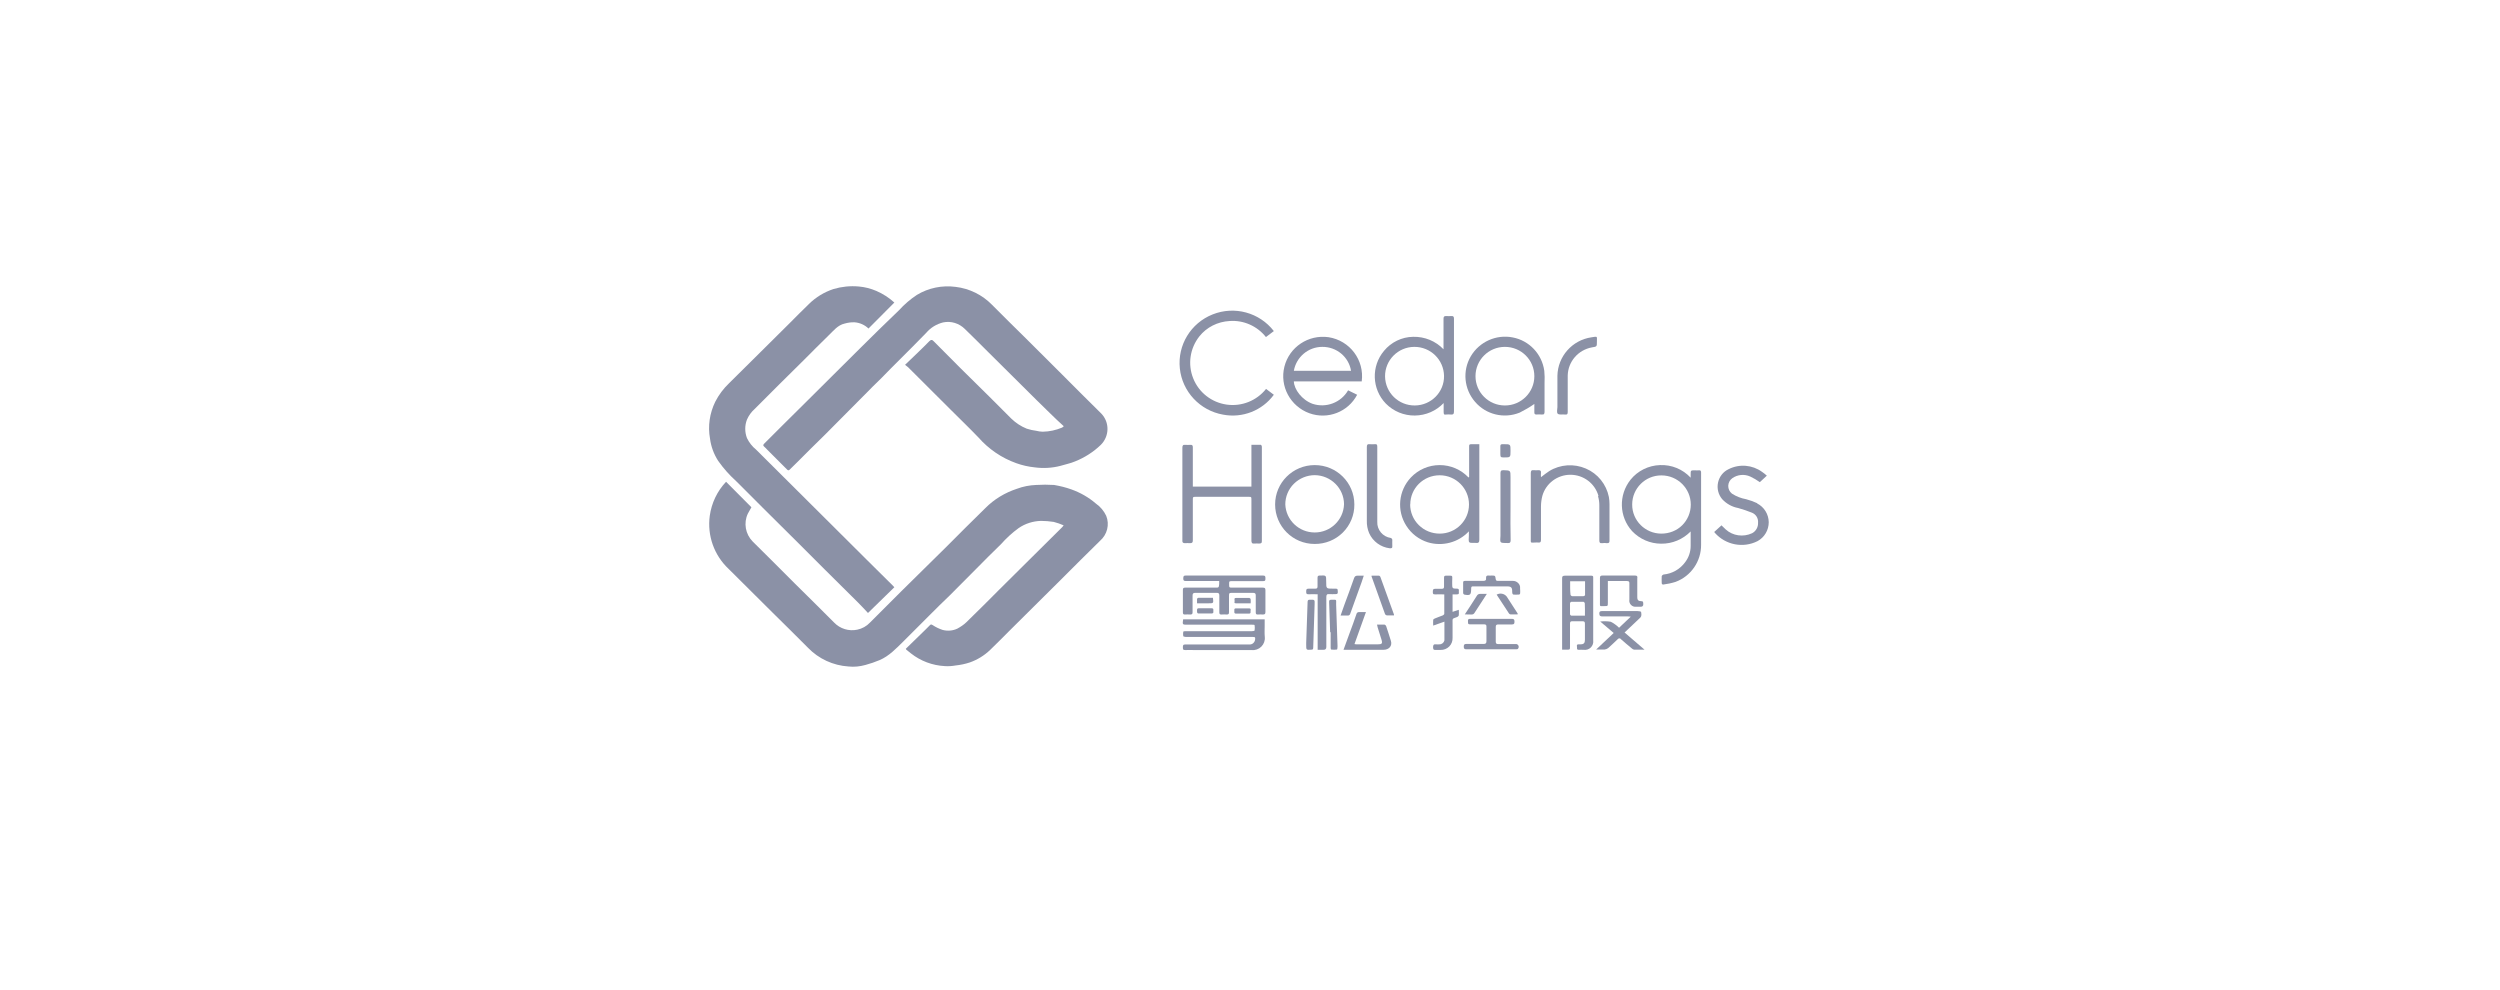 <?xml version="1.0" encoding="UTF-8"?>
<svg width="192px" height="76px" viewBox="0 0 192 76" version="1.1" xmlns="http://www.w3.org/2000/svg" xmlns:xlink="http://www.w3.org/1999/xlink">
    <!-- Generator: Sketch 63.1 (92452) - https://sketch.com -->
    <title>雪松-灰</title>
    <desc>Created with Sketch.</desc>
    <g id="首页-0917" stroke="none" stroke-width="1" fill="none" fill-rule="evenodd">
        <g id="雪松-灰">
            <rect id="矩形备份-23" fill="#FFFFFF" x="0" y="0" width="192" height="76"></rect>
            <g id="建业集团备份-2" transform="translate(53, 21)" fill="#8B91A6" fill-rule="nonzero">
                <g id="0915合作伙伴logo-彩色-04" transform="translate(0.905, 0.281)">
                    <g id="地产页面-web_1_" transform="translate(0.106, 0.242)">
                        <g id="v_1_">
                            <g id="编组-6">
                                <path d="M76.438,14.597 C76.35,14.607 76.262,14.607 76.174,14.597 C75.831,14.597 75.831,14.597 75.831,14.92 C75.831,14.978 75.831,15.047 75.831,15.164 C75.225,14.509 74.364,14.157 73.473,14.196 C72.593,14.225 71.761,14.636 71.213,15.321 C70.284,16.495 70.333,18.158 71.331,19.264 C71.918,19.88 72.72,20.232 73.571,20.232 C74.422,20.242 75.234,19.899 75.831,19.293 C75.831,19.684 75.831,20.046 75.831,20.408 C75.831,20.858 75.684,21.289 75.411,21.651 C75.019,22.189 74.413,22.541 73.747,22.6 C73.689,22.619 73.64,22.658 73.61,22.717 C73.601,22.903 73.601,23.089 73.61,23.275 C73.61,23.314 73.679,23.382 73.708,23.373 C74.031,23.333 74.354,23.265 74.667,23.167 C75.861,22.727 76.643,21.582 76.633,20.32 C76.633,18.481 76.633,16.632 76.633,14.793 C76.643,14.656 76.604,14.577 76.438,14.597 Z M73.581,19.459 C72.339,19.459 71.331,18.452 71.341,17.219 C71.341,15.986 72.348,14.978 73.591,14.988 C74.833,14.988 75.841,15.996 75.841,17.229 C75.841,17.825 75.606,18.393 75.186,18.814 C74.765,19.234 74.188,19.459 73.581,19.459 Z" id="形状_13_"></path>
                                <path d="M58.798,19.283 C58.798,19.43 58.798,19.528 58.798,19.626 C58.798,19.802 58.749,20.046 58.837,20.124 C58.925,20.203 59.18,20.154 59.356,20.173 C59.522,20.193 59.601,20.134 59.601,19.939 C59.601,17.551 59.601,15.174 59.601,12.787 C59.601,12.728 59.601,12.67 59.601,12.591 C59.395,12.591 59.199,12.591 59.014,12.591 C58.818,12.591 58.818,12.63 58.818,12.777 C58.818,13.325 58.818,13.883 58.818,14.431 L58.818,15.115 L58.769,15.145 C58.192,14.538 57.399,14.196 56.558,14.196 C55.717,14.196 54.924,14.538 54.347,15.145 C53.388,16.162 53.241,17.698 54.004,18.872 C54.386,19.469 54.963,19.909 55.638,20.124 C56.763,20.467 57.996,20.144 58.798,19.283 Z M54.298,17.219 C54.298,15.976 55.306,14.978 56.558,14.978 C57.8,14.978 58.808,15.986 58.808,17.219 C58.808,18.461 57.8,19.459 56.558,19.459 C55.951,19.459 55.374,19.224 54.953,18.804 C54.523,18.383 54.288,17.806 54.288,17.209 L54.298,17.219 Z" id="形状_12_"></path>
                                <path d="M56.861,9.431 C56.861,9.686 56.861,9.891 56.861,10.106 C56.861,10.312 56.9,10.341 57.067,10.312 C57.184,10.302 57.301,10.302 57.409,10.312 C57.595,10.331 57.654,10.273 57.654,10.077 C57.654,7.983 57.654,5.89 57.654,3.786 C57.654,3.512 57.654,3.229 57.654,2.955 C57.654,2.778 57.595,2.739 57.438,2.749 C57.311,2.759 57.194,2.759 57.067,2.749 C56.91,2.749 56.851,2.778 56.851,2.955 C56.851,3.639 56.851,4.363 56.851,5.068 C56.851,5.136 56.851,5.195 56.851,5.303 C56.245,4.667 55.403,4.324 54.523,4.344 C53.652,4.354 52.83,4.755 52.283,5.42 C51.285,6.604 51.343,8.355 52.42,9.47 C53.007,10.067 53.809,10.4 54.65,10.39 C55.492,10.38 56.284,10.038 56.861,9.431 L56.861,9.431 Z M54.601,5.117 C55.854,5.107 56.871,6.105 56.891,7.347 C56.91,8.59 55.902,9.607 54.65,9.617 C53.398,9.627 52.38,8.639 52.361,7.386 C52.351,6.144 53.349,5.127 54.601,5.117 L54.601,5.117 Z" id="形状_11_"></path>
                                <path d="M46.549,10.214 C47.958,10.723 49.524,10.116 50.218,8.795 L49.524,8.453 C48.976,9.402 47.831,9.832 46.794,9.49 C45.982,9.196 45.375,8.384 45.356,7.768 L50.57,7.768 C50.786,6.134 49.661,4.628 48.017,4.373 C46.471,4.158 45.013,5.127 44.632,6.633 C44.25,8.14 45.092,9.686 46.549,10.214 L46.549,10.214 Z M47.538,5.117 C48.633,5.107 49.573,5.88 49.749,6.956 L45.356,6.956 C45.542,5.899 46.461,5.117 47.538,5.117 L47.538,5.117 Z" id="形状_10_"></path>
                                <path d="M36.991,20.193 C37.118,20.183 37.255,20.183 37.382,20.193 C37.559,20.193 37.598,20.134 37.598,19.968 C37.598,18.931 37.598,17.904 37.598,16.896 C37.598,16.632 37.598,16.632 37.862,16.632 L41.853,16.632 C42.098,16.632 42.098,16.632 42.098,16.876 C42.098,17.913 42.098,18.941 42.098,19.978 C42.098,20.164 42.137,20.242 42.333,20.222 C42.45,20.213 42.568,20.213 42.675,20.222 C42.851,20.222 42.91,20.183 42.9,19.997 C42.9,17.796 42.9,15.595 42.9,13.393 C42.9,13.188 42.9,12.983 42.9,12.777 C42.9,12.728 42.851,12.64 42.822,12.64 C42.587,12.64 42.352,12.64 42.098,12.64 L42.098,15.849 L37.598,15.849 L37.598,15.585 C37.598,14.665 37.598,13.746 37.598,12.836 C37.598,12.699 37.568,12.63 37.412,12.64 C37.285,12.65 37.148,12.65 37.02,12.64 C36.844,12.621 36.795,12.689 36.795,12.865 C36.795,14.724 36.795,16.573 36.795,18.432 C36.795,18.96 36.795,19.498 36.795,20.027 C36.795,20.124 36.835,20.193 36.991,20.193 Z" id="路径_38_"></path>
                                <path d="M40.425,3.131 C41.501,3.052 42.548,3.522 43.213,4.363 L43.82,3.904 C42.714,2.475 40.797,1.957 39.124,2.622 C37.441,3.287 36.414,4.98 36.6,6.77 C36.786,8.56 38.146,10.008 39.926,10.322 C41.413,10.605 42.93,10.008 43.82,8.795 L43.223,8.345 C42.499,9.255 41.345,9.715 40.19,9.549 C39.036,9.382 38.057,8.619 37.627,7.533 C37.197,6.457 37.373,5.234 38.097,4.314 C38.654,3.61 39.505,3.18 40.425,3.131 Z" id="路径_37_"></path>
                                <path d="M62.702,10.165 C63.093,9.969 63.465,9.754 63.827,9.5 C63.827,9.695 63.827,9.93 63.827,10.155 C63.827,10.263 63.866,10.312 63.984,10.312 C64.12,10.302 64.257,10.302 64.394,10.312 C64.58,10.331 64.61,10.253 64.61,10.087 C64.61,9.353 64.61,8.629 64.61,7.895 C64.629,7.582 64.619,7.269 64.59,6.956 C64.414,5.674 63.445,4.637 62.174,4.393 C60.902,4.138 59.601,4.725 58.945,5.841 C58.29,6.956 58.427,8.365 59.278,9.343 C60.119,10.322 61.499,10.654 62.702,10.165 L62.702,10.165 Z M61.567,5.117 C62.819,5.117 63.827,6.124 63.827,7.367 C63.827,8.609 62.819,9.617 61.567,9.617 C60.315,9.617 59.307,8.609 59.307,7.367 C59.307,6.124 60.315,5.117 61.567,5.117 Z" id="形状_9_"></path>
                                <path d="M50.003,17.219 C50.003,15.546 48.643,14.196 46.96,14.196 C45.278,14.196 43.918,15.546 43.918,17.219 C43.918,18.892 45.268,20.252 46.951,20.252 C47.763,20.261 48.545,19.948 49.123,19.371 C49.69,18.804 50.013,18.031 50.003,17.219 Z M44.7,17.219 C44.7,16.622 44.935,16.045 45.366,15.624 C45.796,15.203 46.373,14.969 46.97,14.969 C48.203,14.988 49.201,15.976 49.211,17.199 C49.171,18.412 48.174,19.371 46.96,19.371 C45.747,19.371 44.749,18.422 44.7,17.209 L44.7,17.219 Z" id="形状_8_"></path>
                                <path d="M68.719,16.593 C68.787,16.818 68.817,17.052 68.817,17.278 C68.817,18.178 68.817,19.068 68.817,19.968 C68.817,20.124 68.846,20.213 69.032,20.193 C69.159,20.173 69.276,20.173 69.404,20.193 C69.57,20.193 69.599,20.144 69.599,19.988 C69.599,19.058 69.599,18.119 69.599,17.189 C69.599,17.004 69.58,16.818 69.55,16.642 C69.355,15.673 68.699,14.851 67.779,14.46 C66.87,14.069 65.813,14.137 64.972,14.656 C64.766,14.783 64.571,14.949 64.336,15.125 C64.336,14.998 64.316,14.89 64.336,14.783 C64.355,14.675 64.306,14.577 64.15,14.587 C64.023,14.597 63.905,14.597 63.778,14.587 C63.592,14.568 63.553,14.646 63.553,14.822 C63.553,15.683 63.553,16.544 63.553,17.395 L63.553,19.802 C63.553,20.222 63.514,20.144 63.895,20.144 C63.974,20.134 64.042,20.134 64.12,20.144 C64.287,20.164 64.336,20.105 64.336,19.939 C64.336,19.087 64.336,18.217 64.336,17.375 C64.336,17.101 64.375,16.818 64.443,16.554 C64.717,15.595 65.598,14.939 66.596,14.939 C67.594,14.939 68.474,15.595 68.748,16.554 L68.719,16.593 Z" id="路径_36_"></path>
                                <path d="M80.938,17.121 C80.664,16.994 80.39,16.896 80.097,16.818 C79.705,16.749 79.334,16.602 79.001,16.387 C78.815,16.24 78.717,16.025 78.717,15.79 C78.727,15.556 78.835,15.34 79.03,15.203 C79.432,14.92 79.96,14.871 80.41,15.076 C80.664,15.194 80.909,15.34 81.144,15.507 L81.682,15.008 C81.545,14.89 81.437,14.793 81.31,14.714 C80.566,14.176 79.578,14.088 78.747,14.509 C78.326,14.704 78.033,15.086 77.935,15.536 C77.837,15.986 77.954,16.456 78.248,16.808 C78.571,17.16 79.001,17.405 79.48,17.493 C79.842,17.591 80.204,17.718 80.547,17.855 C80.85,17.982 81.036,18.285 81.007,18.618 C81.026,18.95 80.85,19.273 80.547,19.43 C79.872,19.743 79.07,19.635 78.522,19.136 L78.199,18.823 L77.641,19.332 C77.671,19.371 77.68,19.391 77.7,19.41 C78.522,20.33 79.862,20.594 80.968,20.036 C81.506,19.743 81.828,19.185 81.828,18.579 C81.819,17.972 81.476,17.414 80.938,17.141 L80.938,17.121 Z" id="路径_35_"></path>
                                <path d="M39.339,23.607 L37.011,23.607 C36.893,23.607 36.835,23.637 36.835,23.774 C36.835,24.351 36.835,24.938 36.835,25.515 C36.835,25.623 36.874,25.681 36.991,25.672 C37.128,25.662 37.265,25.662 37.402,25.672 C37.549,25.672 37.578,25.623 37.578,25.486 C37.578,25.065 37.578,24.644 37.578,24.224 C37.578,24.057 37.627,24.008 37.793,24.008 C38.341,24.008 38.889,24.008 39.437,24.008 C39.584,24.008 39.633,24.057 39.633,24.204 C39.633,24.635 39.633,25.065 39.633,25.505 C39.633,25.633 39.672,25.681 39.809,25.672 C39.936,25.662 40.073,25.662 40.2,25.672 C40.347,25.672 40.376,25.623 40.376,25.486 C40.376,25.094 40.376,24.693 40.376,24.302 C40.376,24.008 40.376,24.008 40.679,24.008 C41.198,24.008 41.716,24.008 42.225,24.008 C42.392,24.008 42.431,24.067 42.431,24.214 C42.431,24.644 42.431,25.065 42.431,25.496 C42.431,25.623 42.46,25.681 42.597,25.672 C42.724,25.662 42.842,25.662 42.969,25.672 C43.125,25.672 43.174,25.633 43.174,25.476 C43.174,24.918 43.174,24.361 43.174,23.803 C43.174,23.647 43.125,23.607 42.969,23.607 C42.196,23.607 41.433,23.607 40.66,23.607 C40.386,23.607 40.386,23.607 40.386,23.333 C40.386,23.108 40.386,23.108 40.65,23.108 C41.433,23.108 42.215,23.108 42.998,23.108 C43.174,23.108 43.174,23.03 43.174,22.903 C43.174,22.776 43.174,22.678 42.998,22.678 L37.05,22.678 C36.874,22.678 36.874,22.756 36.864,22.893 C36.864,23.03 36.883,23.099 37.05,23.099 C37.832,23.099 38.605,23.099 39.378,23.099 L39.623,23.099 L39.623,23.333 C39.593,23.607 39.593,23.607 39.339,23.607 Z" id="路径_34_"></path>
                                <path d="M68.171,22.688 C67.515,22.688 66.85,22.688 66.195,22.688 C66.009,22.688 65.95,22.737 65.96,22.923 C65.96,24.664 65.96,26.405 65.96,28.147 L65.96,28.372 L66.302,28.372 C66.566,28.372 66.566,28.372 66.566,28.118 C66.566,27.54 66.566,26.953 66.566,26.376 C66.566,26.239 66.605,26.18 66.752,26.19 C67.016,26.19 67.271,26.19 67.535,26.19 C67.672,26.19 67.711,26.239 67.711,26.376 C67.711,26.787 67.711,27.208 67.711,27.619 C67.711,27.863 67.623,27.961 67.369,27.961 L67.222,27.961 C67.026,27.961 67.114,28.127 67.104,28.215 C67.095,28.303 67.104,28.391 67.232,28.382 C67.359,28.372 67.476,28.382 67.603,28.382 C67.809,28.411 68.014,28.352 68.161,28.206 C68.308,28.059 68.376,27.863 68.347,27.658 C68.347,26.063 68.347,24.468 68.347,22.874 C68.366,22.707 68.308,22.688 68.171,22.688 Z M66.576,23.118 L67.721,23.118 C67.721,23.461 67.721,23.803 67.721,24.175 C67.721,24.214 67.643,24.263 67.603,24.263 C67.31,24.263 67.026,24.263 66.733,24.263 C66.684,24.263 66.605,24.194 66.605,24.155 C66.566,23.823 66.576,23.48 66.576,23.118 Z M67.711,25.76 C67.349,25.76 67.016,25.76 66.674,25.76 C66.635,25.76 66.566,25.691 66.566,25.652 C66.566,25.368 66.566,25.085 66.566,24.801 C66.576,24.752 66.615,24.703 66.674,24.693 C66.987,24.693 67.3,24.693 67.603,24.693 C67.652,24.713 67.682,24.752 67.701,24.801 C67.721,25.104 67.711,25.417 67.711,25.76 Z" id="形状_7_"></path>
                                <path d="M43.116,26.552 L43.116,26.043 L36.854,26.043 C36.795,26.454 36.795,26.454 37.187,26.454 L42.157,26.454 C42.225,26.454 42.343,26.454 42.343,26.493 C42.362,26.63 42.362,26.758 42.343,26.895 C42.343,26.934 42.196,26.953 42.118,26.953 L37.549,26.953 C37.363,26.953 37.177,26.953 36.991,26.953 C36.942,26.953 36.864,26.973 36.864,26.992 C36.844,27.11 36.844,27.227 36.864,27.335 C36.864,27.364 36.991,27.384 37.05,27.394 L41.619,27.394 C41.824,27.394 42.02,27.394 42.215,27.394 C42.411,27.394 42.392,27.452 42.382,27.579 C42.372,27.697 42.323,27.795 42.235,27.873 C42.147,27.951 42.039,27.981 41.922,27.971 L40.689,27.971 C39.466,27.971 38.243,27.971 37.02,27.971 C36.844,27.971 36.835,28.049 36.835,28.186 C36.835,28.323 36.835,28.411 37.02,28.401 C37.206,28.391 37.48,28.401 37.715,28.401 C39.183,28.401 40.65,28.401 42.118,28.401 C42.392,28.431 42.665,28.333 42.861,28.137 C43.057,27.941 43.155,27.667 43.125,27.394 C43.096,27.09 43.116,26.826 43.116,26.552 Z" id="路径_33_"></path>
                                <path d="M51.138,19.42 C51.422,20.056 52.018,20.496 52.713,20.584 C52.86,20.604 52.938,20.565 52.918,20.398 C52.909,20.232 52.918,20.076 52.918,19.919 C52.899,19.86 52.86,19.811 52.801,19.792 C52.185,19.704 51.735,19.166 51.764,18.549 C51.764,17.6 51.764,16.661 51.764,15.712 C51.764,14.763 51.764,13.785 51.764,12.777 C51.764,12.63 51.725,12.572 51.578,12.591 C51.441,12.601 51.304,12.601 51.167,12.591 C51.001,12.572 50.962,12.65 50.962,12.806 C50.962,14.695 50.962,16.593 50.962,18.461 C50.952,18.794 51.011,19.117 51.138,19.42 Z" id="路径_12_"></path>
                                <path d="M65.627,10.253 C65.735,10.351 65.989,10.292 66.175,10.312 C66.361,10.331 66.39,10.273 66.39,10.106 C66.39,9.177 66.39,8.238 66.39,7.308 C66.42,6.242 67.192,5.352 68.249,5.156 C68.631,5.097 68.631,5.097 68.631,4.725 C68.631,4.285 68.709,4.305 68.21,4.383 C66.733,4.598 65.627,5.85 65.598,7.338 C65.598,7.788 65.598,8.238 65.598,8.688 C65.598,9.03 65.598,9.373 65.598,9.744 C65.588,9.911 65.529,10.175 65.627,10.253 Z" id="路径_11_"></path>
                                <path d="M57.898,23.686 C57.517,23.686 57.517,23.666 57.517,23.275 C57.517,23.236 57.517,23.187 57.517,23.148 C57.517,22.609 57.624,22.698 57.037,22.688 C56.92,22.688 56.891,22.737 56.891,22.844 C56.891,23.079 56.891,23.304 56.891,23.529 C56.891,23.647 56.851,23.695 56.734,23.695 C56.607,23.695 56.392,23.695 56.215,23.695 C56.039,23.695 56.03,23.793 56.03,23.93 C56.03,24.057 56.03,24.136 56.215,24.126 C56.401,24.116 56.656,24.126 56.91,24.126 C56.91,24.644 56.91,25.134 56.91,25.613 C56.91,25.662 56.842,25.721 56.793,25.74 C56.597,25.818 56.392,25.887 56.186,25.975 C56.137,25.995 56.059,26.043 56.059,26.083 C56.049,26.229 56.049,26.376 56.059,26.523 L56.92,26.22 C56.92,26.719 56.92,27.188 56.92,27.658 C56.881,27.834 56.724,27.961 56.548,27.961 C56.45,27.971 56.362,27.971 56.264,27.961 C56.098,27.941 56.049,28.02 56.049,28.176 C56.049,28.333 56.079,28.411 56.255,28.391 C56.372,28.391 56.499,28.391 56.626,28.391 C56.871,28.401 57.116,28.303 57.292,28.127 C57.468,27.951 57.556,27.707 57.546,27.462 C57.546,27.12 57.546,26.748 57.546,26.386 C57.546,25.916 57.497,26.024 57.888,25.867 C57.947,25.848 58.016,25.779 58.025,25.73 C58.035,25.593 58.035,25.447 58.025,25.31 L57.546,25.466 L57.546,24.126 C57.673,24.126 57.781,24.126 57.888,24.126 C58.055,24.126 58.035,24.028 58.025,23.93 C58.025,23.832 58.074,23.695 57.898,23.686 Z" id="路径_10_"></path>
                                <path d="M70.851,26.963 C71.213,26.621 71.575,26.278 71.947,25.926 C72.094,25.789 72.045,25.633 72.025,25.476 C72.025,25.437 71.849,25.408 71.752,25.408 L69.051,25.408 C68.924,25.408 68.817,25.408 68.817,25.593 C68.817,25.779 68.895,25.818 69.061,25.818 C69.697,25.818 70.343,25.818 70.979,25.818 C71.047,25.818 71.116,25.818 71.233,25.838 L70.333,26.689 C70.147,26.503 69.932,26.347 69.697,26.229 C69.433,26.18 69.159,26.18 68.885,26.21 L69.922,27.09 L68.572,28.362 C68.817,28.362 69.022,28.362 69.218,28.362 C69.315,28.352 69.413,28.313 69.492,28.254 C69.746,28.029 69.981,27.804 70.225,27.57 C70.255,27.531 70.304,27.501 70.353,27.501 C70.401,27.501 70.45,27.521 70.48,27.57 C70.754,27.814 71.037,28.049 71.321,28.284 C71.37,28.333 71.429,28.362 71.497,28.372 C71.752,28.372 71.996,28.372 72.29,28.372 L70.754,27.051 C70.783,27.032 70.822,27.002 70.851,26.963 Z" id="路径_9_"></path>
                                <path d="M48.487,23.686 L48.369,23.686 C47.841,23.686 47.841,23.686 47.841,23.157 C47.841,22.629 47.841,22.668 47.342,22.678 C47.205,22.678 47.176,22.737 47.176,22.854 C47.176,23.079 47.176,23.304 47.176,23.519 C47.176,23.647 47.127,23.686 47.009,23.686 C46.833,23.686 46.667,23.686 46.491,23.686 C46.315,23.686 46.305,23.764 46.305,23.901 C46.305,24.038 46.305,24.126 46.491,24.116 C46.677,24.106 46.931,24.116 47.185,24.116 L47.185,28.382 C47.342,28.382 47.479,28.382 47.626,28.382 C47.763,28.382 47.851,28.333 47.851,28.166 C47.851,27.315 47.851,26.474 47.851,25.623 C47.851,25.192 47.851,24.762 47.851,24.322 C47.851,24.145 47.909,24.087 48.076,24.106 C48.242,24.116 48.399,24.106 48.555,24.106 C48.712,24.106 48.741,24.057 48.731,23.92 C48.721,23.686 48.721,23.686 48.487,23.686 Z" id="路径_8_"></path>
                                <path d="M62.369,27.941 L61.048,27.941 C60.921,27.941 60.863,27.902 60.863,27.756 C60.863,27.384 60.863,27.002 60.863,26.621 C60.863,26.474 60.921,26.435 61.058,26.435 C61.401,26.435 61.753,26.435 62.095,26.435 C62.271,26.435 62.301,26.376 62.301,26.22 C62.301,26.063 62.262,26.004 62.095,26.004 C61.029,26.004 59.972,26.004 58.906,26.004 C58.769,26.004 58.71,26.043 58.73,26.18 C58.74,26.317 58.691,26.435 58.906,26.425 C59.248,26.425 59.601,26.425 59.972,26.425 C60.109,26.425 60.158,26.484 60.148,26.611 C60.148,26.983 60.148,27.354 60.148,27.726 C60.148,27.873 60.09,27.932 59.943,27.932 C59.493,27.932 59.053,27.932 58.603,27.932 C58.446,27.932 58.407,27.99 58.407,28.137 C58.407,28.284 58.446,28.343 58.603,28.343 C59.239,28.343 59.874,28.343 60.501,28.343 L60.501,28.343 C61.137,28.343 61.763,28.343 62.399,28.343 C62.457,28.343 62.555,28.343 62.575,28.294 C62.633,28.225 62.643,28.127 62.594,28.039 C62.555,27.971 62.457,27.922 62.369,27.941 L62.369,27.941 Z" id="路径_14_"></path>
                                <path d="M61.997,17.405 C61.997,16.642 61.997,15.888 61.997,15.125 C61.997,14.597 61.997,14.607 61.459,14.587 C61.264,14.587 61.225,14.646 61.225,14.822 C61.225,16.426 61.225,18.021 61.225,19.626 C61.225,19.802 61.166,20.046 61.264,20.124 C61.352,20.203 61.606,20.164 61.782,20.183 C61.949,20.203 62.007,20.134 62.007,19.968 C61.988,19.107 61.988,18.246 61.997,17.405 L61.997,17.405 Z" id="路径_15_"></path>
                                <path d="M52.449,26.572 C52.429,26.513 52.38,26.464 52.322,26.445 C52.136,26.445 51.96,26.445 51.744,26.445 C51.764,26.533 51.774,26.601 51.793,26.66 C51.891,26.973 51.989,27.286 52.087,27.599 C52.185,27.912 52.106,27.961 51.813,27.961 L50.189,27.961 C50.14,27.961 50.081,27.961 50.013,27.941 L50.893,25.486 C50.698,25.486 50.551,25.486 50.375,25.486 C50.277,25.476 50.189,25.535 50.169,25.623 C49.993,26.122 49.827,26.621 49.631,27.12 C49.485,27.531 49.338,27.941 49.171,28.382 L50.629,28.382 C51.157,28.382 51.696,28.382 52.234,28.382 C52.674,28.382 52.928,28.078 52.811,27.697 C52.684,27.306 52.576,26.934 52.449,26.572 Z" id="路径_16_"></path>
                                <path d="M71.546,22.678 C70.724,22.678 69.893,22.678 69.071,22.678 C68.914,22.678 68.865,22.717 68.865,22.874 C68.865,23.48 68.865,24.077 68.865,24.684 C68.865,25.094 68.817,25.026 69.208,25.026 C69.472,25.026 69.472,25.026 69.472,24.762 L69.472,23.099 C69.981,23.099 70.45,23.099 70.93,23.099 C71.096,23.099 71.135,23.157 71.125,23.304 C71.125,23.715 71.125,24.116 71.125,24.527 C71.096,24.674 71.145,24.83 71.253,24.938 C71.36,25.046 71.507,25.094 71.664,25.075 C71.781,25.075 71.898,25.075 72.006,25.075 C72.114,25.075 72.202,25.016 72.192,24.879 C72.182,24.742 72.211,24.644 72.025,24.644 C71.84,24.644 71.732,24.586 71.732,24.341 C71.732,23.862 71.732,23.382 71.732,22.893 C71.761,22.737 71.722,22.678 71.546,22.678 Z" id="路径_17_"></path>
                                <path d="M62.731,23.666 C62.751,23.51 62.692,23.353 62.575,23.245 C62.457,23.138 62.311,23.079 62.154,23.089 L61.039,23.089 C60.96,23.089 60.882,23.089 60.863,22.971 C60.823,22.678 60.823,22.678 60.52,22.678 C60.461,22.688 60.393,22.688 60.334,22.678 C60.168,22.658 60.1,22.727 60.119,22.883 C60.139,23.04 60.06,23.089 59.904,23.089 C59.434,23.089 58.974,23.089 58.524,23.089 C58.446,23.089 58.358,23.089 58.358,23.206 C58.358,23.48 58.358,23.764 58.358,24.038 C58.368,24.087 58.407,24.126 58.456,24.145 C58.906,24.224 58.965,24.165 58.974,23.725 C58.974,23.705 58.974,23.686 58.974,23.666 C58.974,23.549 59.014,23.5 59.131,23.51 C59.581,23.51 60.041,23.51 60.491,23.51 L61.704,23.51 C62.046,23.51 62.134,23.588 62.125,23.93 C62.125,24.106 62.174,24.165 62.35,24.145 C62.389,24.145 62.438,24.145 62.477,24.145 C62.741,24.145 62.741,24.145 62.741,23.872 L62.731,23.666 Z" id="路径_18_"></path>
                                <path d="M51.999,22.776 C51.979,22.737 51.94,22.698 51.901,22.688 C51.705,22.688 51.51,22.688 51.324,22.688 C51.324,22.727 51.324,22.737 51.324,22.746 C51.676,23.715 52.018,24.684 52.361,25.642 C52.39,25.691 52.439,25.73 52.498,25.74 C52.674,25.74 52.84,25.74 53.046,25.74 C53.046,25.721 53.046,25.701 53.046,25.672 C52.693,24.713 52.351,23.744 51.999,22.776 Z" id="路径_19_"></path>
                                <path d="M46.569,24.537 C46.461,24.537 46.422,24.576 46.413,24.684 C46.383,25.721 46.344,26.787 46.305,27.853 C46.305,27.893 46.305,27.941 46.305,28 C46.305,28.401 46.305,28.401 46.706,28.372 C46.804,28.372 46.833,28.343 46.843,28.245 C46.882,27.129 46.921,26.024 46.951,24.909 C46.97,24.517 46.96,24.527 46.569,24.537 Z" id="路径_20_"></path>
                                <path d="M48.604,24.879 C48.604,24.488 48.672,24.537 48.242,24.537 C48.105,24.537 48.056,24.576 48.066,24.713 C48.095,25.486 48.115,26.259 48.144,27.032 L48.183,27.032 C48.183,27.433 48.183,27.834 48.183,28.235 C48.183,28.284 48.203,28.362 48.222,28.362 C48.369,28.382 48.516,28.382 48.663,28.362 C48.702,28.362 48.712,28.186 48.712,28.098 C48.672,27.012 48.633,25.946 48.604,24.879 Z" id="路径_21_"></path>
                                <path d="M49.475,25.75 C49.573,25.77 49.67,25.701 49.69,25.603 C49.915,24.957 50.16,24.312 50.385,23.676 C50.502,23.353 50.619,23.04 50.727,22.688 C50.541,22.688 50.385,22.688 50.248,22.688 C50.111,22.688 50.032,22.737 49.983,22.874 C49.749,23.558 49.494,24.224 49.25,24.889 C49.152,25.163 49.054,25.447 48.946,25.75 C49.152,25.75 49.318,25.75 49.475,25.75 Z" id="路径_22_"></path>
                                <path d="M58.984,25.672 C59.092,25.681 59.19,25.633 59.239,25.535 C59.454,25.192 59.679,24.85 59.894,24.527 C59.982,24.4 60.06,24.263 60.178,24.087 C59.982,24.087 59.835,24.087 59.689,24.087 C59.571,24.077 59.454,24.136 59.405,24.243 C59.248,24.488 59.092,24.732 58.935,24.977 L58.485,25.662 C58.681,25.662 58.828,25.662 58.984,25.672 Z" id="路径_23_"></path>
                                <path d="M61.997,25.662 C62.174,25.662 62.34,25.662 62.545,25.662 C62.545,25.623 62.545,25.603 62.545,25.593 C62.262,25.153 61.978,24.723 61.704,24.292 C61.518,24.057 61.185,23.999 60.931,24.145 C61.254,24.635 61.567,25.114 61.88,25.593 C61.909,25.633 61.958,25.662 61.997,25.662 L61.997,25.662 Z" id="路径_24_"></path>
                                <path d="M61.479,13.609 C61.997,13.609 61.997,13.609 61.997,13.1 C61.997,12.591 61.997,12.591 61.479,12.591 C61.45,12.591 61.42,12.591 61.381,12.591 C61.264,12.591 61.215,12.621 61.215,12.748 C61.215,12.953 61.215,13.149 61.215,13.354 C61.225,13.56 61.225,13.609 61.479,13.609 Z" id="路径_25_"></path>
                                <path d="M39.143,24.39 L38.018,24.39 C37.979,24.4 37.94,24.429 37.921,24.468 C37.921,24.576 37.921,24.684 37.921,24.811 L38.811,24.811 C39.192,24.811 39.192,24.811 39.143,24.39 Z" id="路径_26_"></path>
                                <path d="M40.904,24.811 L42.039,24.811 C42.049,24.703 42.049,24.605 42.039,24.498 C42.039,24.459 41.971,24.4 41.941,24.4 C41.599,24.4 41.247,24.4 40.904,24.4 C40.728,24.4 40.826,24.576 40.807,24.664 C40.777,24.752 40.787,24.811 40.904,24.811 Z" id="路径_27_"></path>
                                <path d="M39.036,25.192 C38.703,25.192 38.38,25.192 38.057,25.192 C37.901,25.192 37.921,25.3 37.921,25.398 C37.921,25.496 37.921,25.603 38.057,25.593 C38.194,25.593 38.361,25.593 38.517,25.593 L39.036,25.593 C39.153,25.593 39.192,25.535 39.173,25.437 C39.163,25.339 39.231,25.192 39.036,25.192 Z" id="路径_28_"></path>
                                <path d="M41.922,25.202 C41.58,25.202 41.227,25.202 40.904,25.202 C40.738,25.202 40.797,25.339 40.787,25.427 C40.777,25.515 40.787,25.603 40.904,25.603 L41.912,25.603 C42.03,25.603 42.039,25.535 42.03,25.447 C42.02,25.349 42.108,25.202 41.922,25.202 Z" id="路径_29_"></path>
                                <g id="编组-25">
                                    <path d="M30.152,17.15 C29.595,16.671 28.959,16.309 28.274,16.064 C27.844,15.908 27.394,15.8 26.944,15.722 C26.484,15.693 26.024,15.693 25.564,15.722 C25.055,15.742 24.556,15.839 24.087,16.015 C23.167,16.319 22.336,16.818 21.66,17.503 C20.653,18.481 19.665,19.479 18.677,20.467 L15.194,23.901 L12.806,26.288 C12.542,26.572 12.2,26.758 11.828,26.836 C11.182,26.973 10.507,26.767 10.048,26.288 C9.03,25.251 8.013,24.273 6.995,23.255 C5.929,22.189 4.872,21.122 3.796,20.066 C3.238,19.498 3.082,18.647 3.424,17.923 C3.522,17.747 3.61,17.581 3.698,17.434 L1.751,15.477 C1.066,16.201 0.636,17.111 0.499,18.09 C0.294,19.606 0.832,21.122 1.947,22.169 C3.072,23.285 4.187,24.4 5.312,25.515 C6.222,26.415 7.142,27.315 8.042,28.225 C8.864,29.076 9.969,29.585 11.153,29.663 C11.593,29.712 12.034,29.663 12.454,29.546 C12.826,29.448 13.188,29.321 13.54,29.174 C14.274,28.861 14.812,28.284 15.37,27.736 C16.035,27.071 16.7,26.405 17.366,25.74 C17.884,25.222 18.403,24.703 18.95,24.185 L20.946,22.179 C21.582,21.543 22.208,20.897 22.854,20.281 C23.265,19.821 23.715,19.401 24.214,19.039 C24.723,18.686 25.319,18.5 25.936,18.481 C26.259,18.481 26.591,18.51 26.914,18.559 C27.178,18.628 27.433,18.716 27.677,18.823 C27.628,18.892 27.599,18.931 27.57,18.96 L25.212,21.298 C24.39,22.111 23.578,22.923 22.756,23.735 C21.905,24.586 21.064,25.437 20.203,26.268 C19.997,26.464 19.762,26.621 19.508,26.758 C19.156,26.924 18.755,26.953 18.383,26.855 C18.119,26.767 17.865,26.65 17.63,26.493 C17.532,26.435 17.483,26.405 17.405,26.493 C17.326,26.582 17.17,26.728 17.062,26.836 L15.556,28.303 C15.565,28.333 15.585,28.362 15.605,28.382 L15.947,28.656 C16.691,29.243 17.6,29.585 18.549,29.634 C18.823,29.654 19.107,29.634 19.381,29.585 C19.753,29.546 20.124,29.468 20.477,29.35 C21.054,29.145 21.582,28.822 22.032,28.391 C22.512,27.932 22.981,27.452 23.461,26.973 L27.521,22.942 C28.499,21.964 29.477,20.985 30.466,20.017 C31.023,19.537 31.219,18.765 30.945,18.09 C30.769,17.718 30.505,17.395 30.152,17.15 L30.152,17.15 Z" id="路径_30_"></path>
                                    <path d="M12.024,5.244 L10.233,7.024 L8.443,8.805 L7.25,9.989 L6.056,11.173 L4.676,12.552 C4.598,12.63 4.579,12.699 4.676,12.777 C4.774,12.855 4.843,12.943 4.921,13.022 L6.447,14.548 C6.516,14.616 6.574,14.607 6.633,14.548 C6.848,14.333 7.064,14.127 7.269,13.922 C7.611,13.579 7.925,13.257 8.257,12.934 C8.59,12.611 8.991,12.219 9.353,11.857 C9.783,11.427 10.204,10.997 10.635,10.566 L12.063,9.128 C12.386,8.815 12.689,8.492 13.002,8.179 C13.462,7.729 13.932,7.279 14.382,6.799 C14.949,6.232 15.526,5.665 16.084,5.097 C16.426,4.755 16.779,4.393 17.121,4.041 C17.463,3.639 17.913,3.365 18.422,3.238 C19.029,3.111 19.655,3.307 20.095,3.747 C20.682,4.305 21.24,4.882 21.807,5.44 L24.576,8.189 C25.271,8.874 25.955,9.568 26.65,10.233 C26.992,10.576 27.325,10.879 27.687,11.212 C27.619,11.27 27.589,11.3 27.55,11.319 C27.08,11.515 26.582,11.623 26.073,11.632 C25.906,11.632 25.74,11.603 25.584,11.564 C25.329,11.535 25.085,11.476 24.84,11.398 C24.4,11.222 23.999,10.957 23.656,10.625 C23.099,10.067 22.541,9.509 21.983,8.952 C21.25,8.218 20.506,7.494 19.772,6.77 C19.039,6.036 18.393,5.391 17.698,4.686 C17.581,4.559 17.493,4.549 17.356,4.686 C17.062,4.99 16.769,5.273 16.465,5.567 C16.162,5.86 15.849,6.164 15.497,6.496 C15.575,6.555 15.653,6.614 15.732,6.682 C16.827,7.778 17.913,8.864 19.009,9.95 C19.714,10.654 20.438,11.349 21.132,12.073 C21.915,12.963 22.913,13.648 24.038,14.049 C24.498,14.215 24.977,14.323 25.466,14.372 C26.122,14.46 26.797,14.421 27.433,14.254 C27.804,14.137 28.196,14.069 28.558,13.912 C29.292,13.619 29.967,13.188 30.534,12.64 C31.199,11.975 31.219,10.909 30.563,10.233 C29.556,9.236 28.548,8.238 27.55,7.23 L24.811,4.5 C23.94,3.63 23.05,2.778 22.179,1.888 C21.435,1.125 20.447,0.636 19.381,0.509 C18.344,0.372 17.297,0.587 16.407,1.125 C15.898,1.458 15.438,1.859 15.027,2.309 C14.02,3.268 13.022,4.256 12.024,5.244 Z" id="路径_31_"></path>
                                    <path d="M1.145,13.873 C1.546,14.44 2.006,14.959 2.524,15.428 C3.199,16.103 3.864,16.779 4.54,17.444 L7.367,20.252 C8.022,20.907 8.678,21.563 9.333,22.218 C10.185,23.069 11.036,23.911 11.887,24.752 C12.151,25.016 12.405,25.29 12.65,25.554 L14.675,23.578 L14.558,23.451 L12.523,21.435 L8.14,17.072 L4.05,13.002 C3.757,12.767 3.522,12.464 3.356,12.122 C3.18,11.662 3.18,11.153 3.356,10.703 C3.493,10.39 3.688,10.116 3.943,9.891 L5.811,8.022 L7.748,6.105 C8.375,5.479 8.991,4.853 9.627,4.236 C9.989,3.894 10.322,3.444 10.86,3.326 C11.104,3.258 11.359,3.219 11.613,3.229 C12.014,3.258 12.396,3.424 12.689,3.708 L14.675,1.712 C14.264,1.34 13.795,1.037 13.296,0.822 C12.865,0.636 12.405,0.519 11.936,0.479 C11.28,0.421 10.625,0.489 9.999,0.675 C9.294,0.91 8.658,1.291 8.13,1.81 C7.621,2.299 7.132,2.798 6.633,3.297 L3.952,5.958 L1.986,7.905 C1.556,8.316 1.194,8.795 0.92,9.333 C0.489,10.214 0.342,11.202 0.519,12.171 C0.597,12.777 0.812,13.354 1.145,13.873 Z" id="路径_32_"></path>
                                </g>
                            </g>
                        </g>
                    </g>
                </g>
            </g>
        </g>
    </g>
</svg>